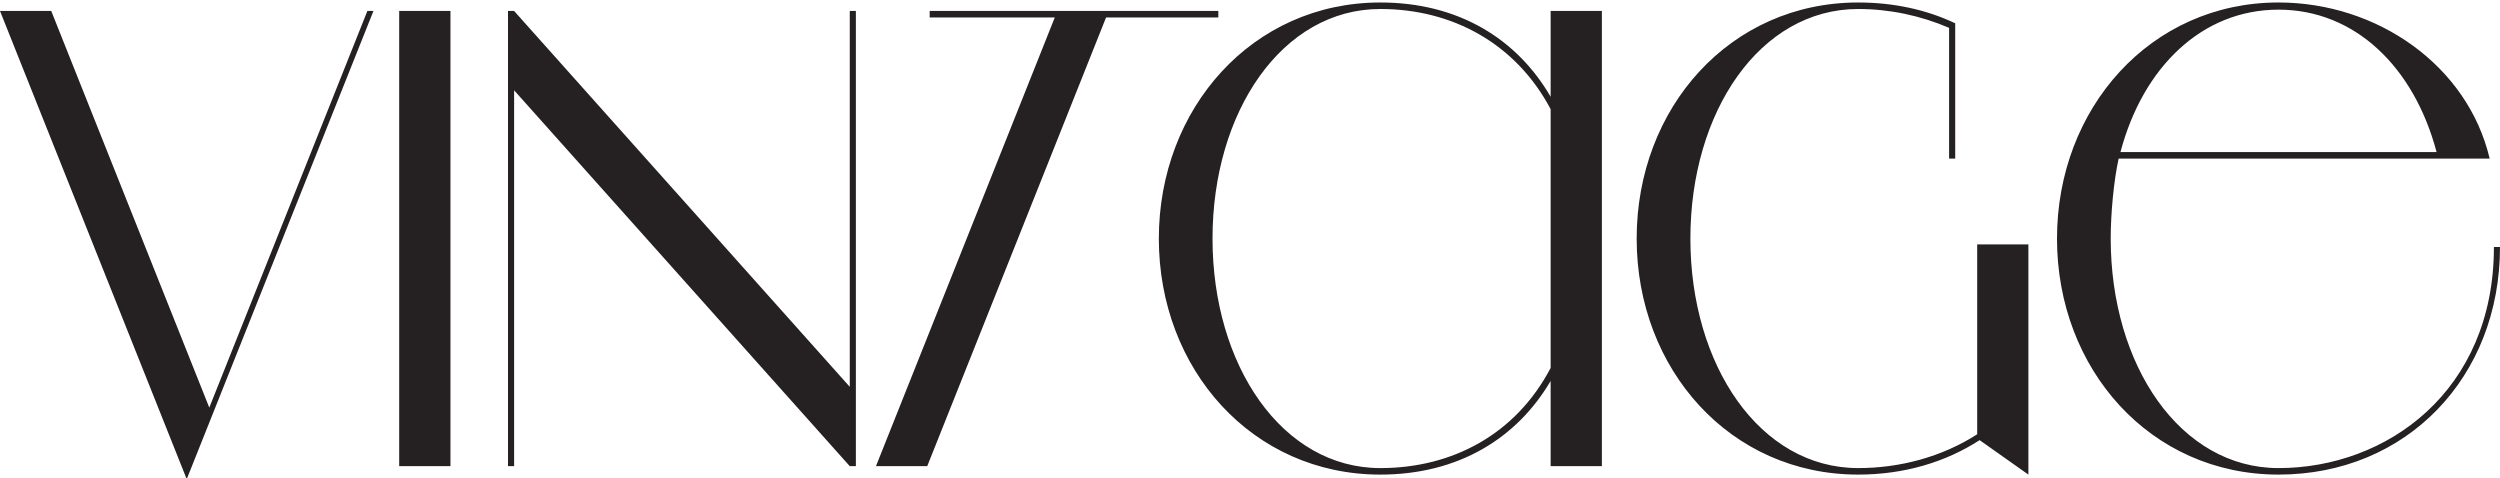 <?xml version="1.0" encoding="UTF-8"?>
<svg width="324px" height="62px" viewBox="0 0 324 62" version="1.1" xmlns="http://www.w3.org/2000/svg" xmlns:xlink="http://www.w3.org/1999/xlink">
    <!-- Generator: Sketch 46.2 (44496) - http://www.bohemiancoding.com/sketch -->
    <title>Fill 1</title>
    <desc>Created with Sketch.</desc>
    <defs></defs>
    <g id="Page-1" stroke="none" stroke-width="1" fill="none" fill-rule="evenodd">
        <g id="Headz_Estel_site_brand-Copy-54" transform="translate(-150, -326)" fill="#252122">
            <path d="M174.2,388.098 L198.4,327.421 L197.612,327.421 L177.124,378.825 L156.641,327.421 L150,327.421 L174.2,388.098 Z M201.735,386.414 L208.38,386.414 L208.38,327.421 L201.735,327.421 L201.735,386.414 Z M260.129,327.421 L260.129,376.132 L216.629,327.421 L215.837,327.421 L215.837,386.414 L216.629,386.414 L216.629,337.703 L260.129,386.414 L260.921,386.414 L260.921,327.421 L260.129,327.421 Z M293.347,328.261 L307.897,328.261 L307.897,327.421 L270.486,327.421 L270.486,328.261 L286.701,328.261 L263.525,386.414 L270.17,386.414 L293.347,328.261 Z M328.894,326.322 C312.288,326.322 300.185,340.061 300.185,356.918 C300.185,373.854 312.288,387.508 328.894,387.508 C339.016,387.508 346.609,382.787 350.962,375.373 L350.962,386.414 L357.603,386.414 L357.603,327.421 L350.962,327.421 L350.962,338.542 C346.609,331.043 339.016,326.322 328.894,326.322 L328.894,326.322 Z M350.962,340.146 L350.962,373.684 C346.449,382.283 338.228,386.664 328.894,386.664 C316.16,386.664 307.142,373.35 307.142,356.918 C307.142,340.481 316.16,327.166 328.894,327.166 C338.228,327.166 346.449,331.633 350.962,340.146 L350.962,340.146 Z M412.88,387.508 L412.88,357.672 L406.244,357.672 L406.244,382.283 C401.655,385.23 396.198,386.664 390.821,386.664 C378.087,386.664 369.074,373.35 369.074,356.918 C369.074,340.481 378.087,327.166 390.821,327.166 C394.854,327.166 398.886,328.011 402.603,329.609 L402.603,346.551 L403.395,346.551 L403.395,329.02 C399.678,327.251 395.405,326.322 390.821,326.322 C374.21,326.322 362.112,339.976 362.112,356.918 C362.112,373.854 374.21,387.508 390.821,387.508 C396.754,387.508 402.131,385.905 406.56,383.042 L412.88,387.508 Z M472.661,346.551 C469.812,334.5 458.11,326.322 445.296,326.322 C428.689,326.322 416.587,340.061 416.587,356.918 C416.587,373.854 428.689,387.508 445.296,387.508 C461.907,387.508 474,374.868 474,358.012 L473.212,358.012 C473.212,376.722 459.294,386.664 445.296,386.664 C432.561,386.664 423.548,373.35 423.548,356.918 C423.548,353.63 423.945,349.414 424.577,346.551 L472.661,346.551 Z M445.296,327.251 C455.181,327.251 462.855,334.665 465.779,345.707 L424.812,345.707 C427.737,334.665 435.41,327.251 445.296,327.251 L445.296,327.251 Z" id="Fill-1"></path>
        </g>
    </g>
</svg>